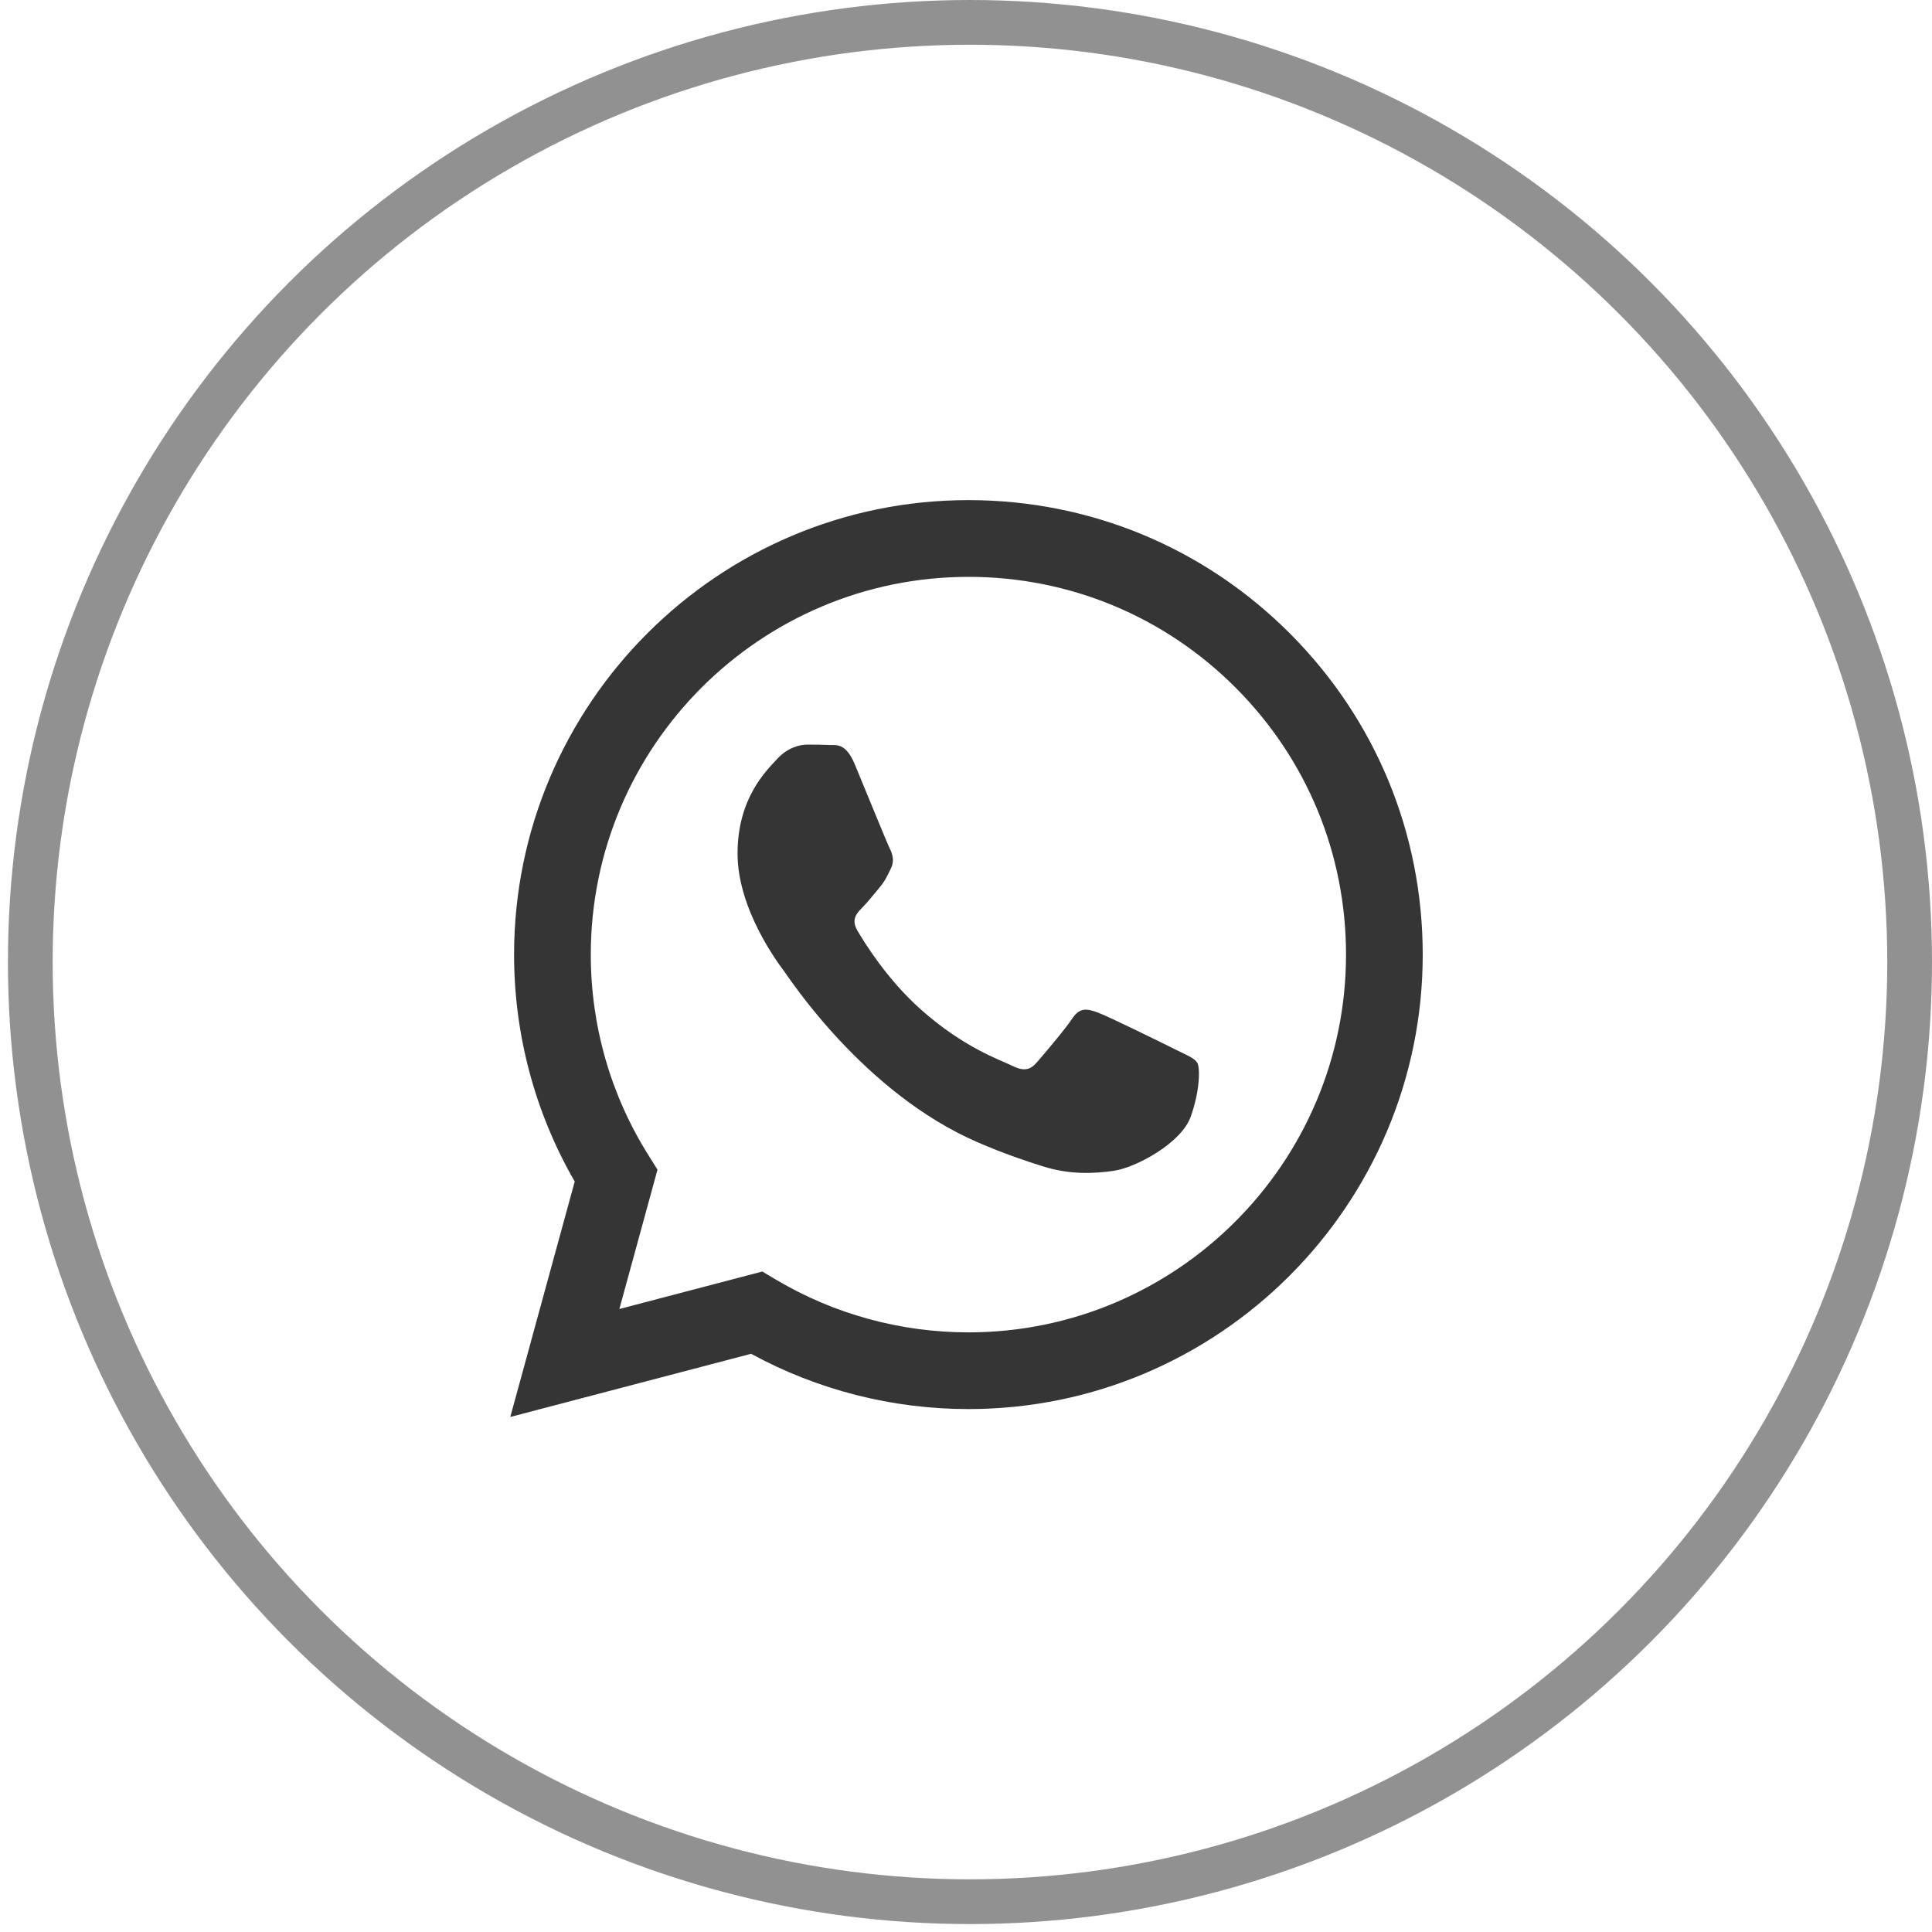 <?xml version="1.0" encoding="UTF-8"?> <svg xmlns="http://www.w3.org/2000/svg" width="57" height="57" viewBox="0 0 57 57" fill="none"><circle cx="28.617" cy="28.383" r="27.723" stroke="#919191" stroke-width="1.32"></circle><g clip-path="url(#clip0_4_3943)"><path fill-rule="evenodd" clip-rule="evenodd" d="M38.053 18.686C35.522 16.152 32.157 14.756 28.571 14.755C21.183 14.755 15.17 20.767 15.167 28.158C15.166 30.52 15.783 32.826 16.956 34.859L15.055 41.805L22.16 39.941C24.118 41.009 26.322 41.571 28.566 41.572H28.571C35.959 41.572 41.972 35.559 41.975 28.169C41.976 24.587 40.584 21.219 38.053 18.686ZM28.571 39.309H28.567C26.567 39.308 24.607 38.771 22.896 37.755L22.489 37.514L18.273 38.62L19.398 34.509L19.134 34.087C18.018 32.314 17.429 30.264 17.43 28.159C17.433 22.016 22.43 17.019 28.576 17.019C31.551 17.02 34.349 18.18 36.452 20.286C38.555 22.392 39.713 25.191 39.712 28.168C39.709 34.311 34.712 39.309 28.571 39.309ZM34.682 30.965C34.347 30.797 32.701 29.987 32.394 29.875C32.087 29.763 31.863 29.707 31.64 30.043C31.417 30.378 30.775 31.132 30.579 31.356C30.384 31.579 30.189 31.607 29.854 31.44C29.519 31.272 28.44 30.918 27.161 29.777C26.165 28.889 25.493 27.792 25.297 27.457C25.102 27.122 25.277 26.941 25.444 26.774C25.595 26.623 25.779 26.382 25.947 26.187C26.114 25.991 26.17 25.852 26.282 25.628C26.393 25.405 26.337 25.209 26.254 25.041C26.17 24.874 25.5 23.225 25.221 22.555C24.949 21.902 24.673 21.99 24.468 21.98C24.272 21.97 24.049 21.968 23.826 21.968C23.602 21.968 23.239 22.052 22.933 22.387C22.625 22.722 21.76 23.532 21.76 25.181C21.76 26.829 22.96 28.422 23.128 28.646C23.295 28.869 25.489 32.252 28.849 33.703C29.648 34.048 30.272 34.254 30.759 34.408C31.561 34.663 32.291 34.627 32.868 34.541C33.511 34.445 34.849 33.731 35.129 32.948C35.408 32.166 35.408 31.495 35.324 31.356C35.24 31.216 35.017 31.132 34.682 30.965Z" fill="#353535"></path></g><defs><clipPath id="clip0_4_3943"><rect width="27.05" height="27.05" fill="white" transform="translate(14.989 14.755)"></rect></clipPath></defs></svg> 